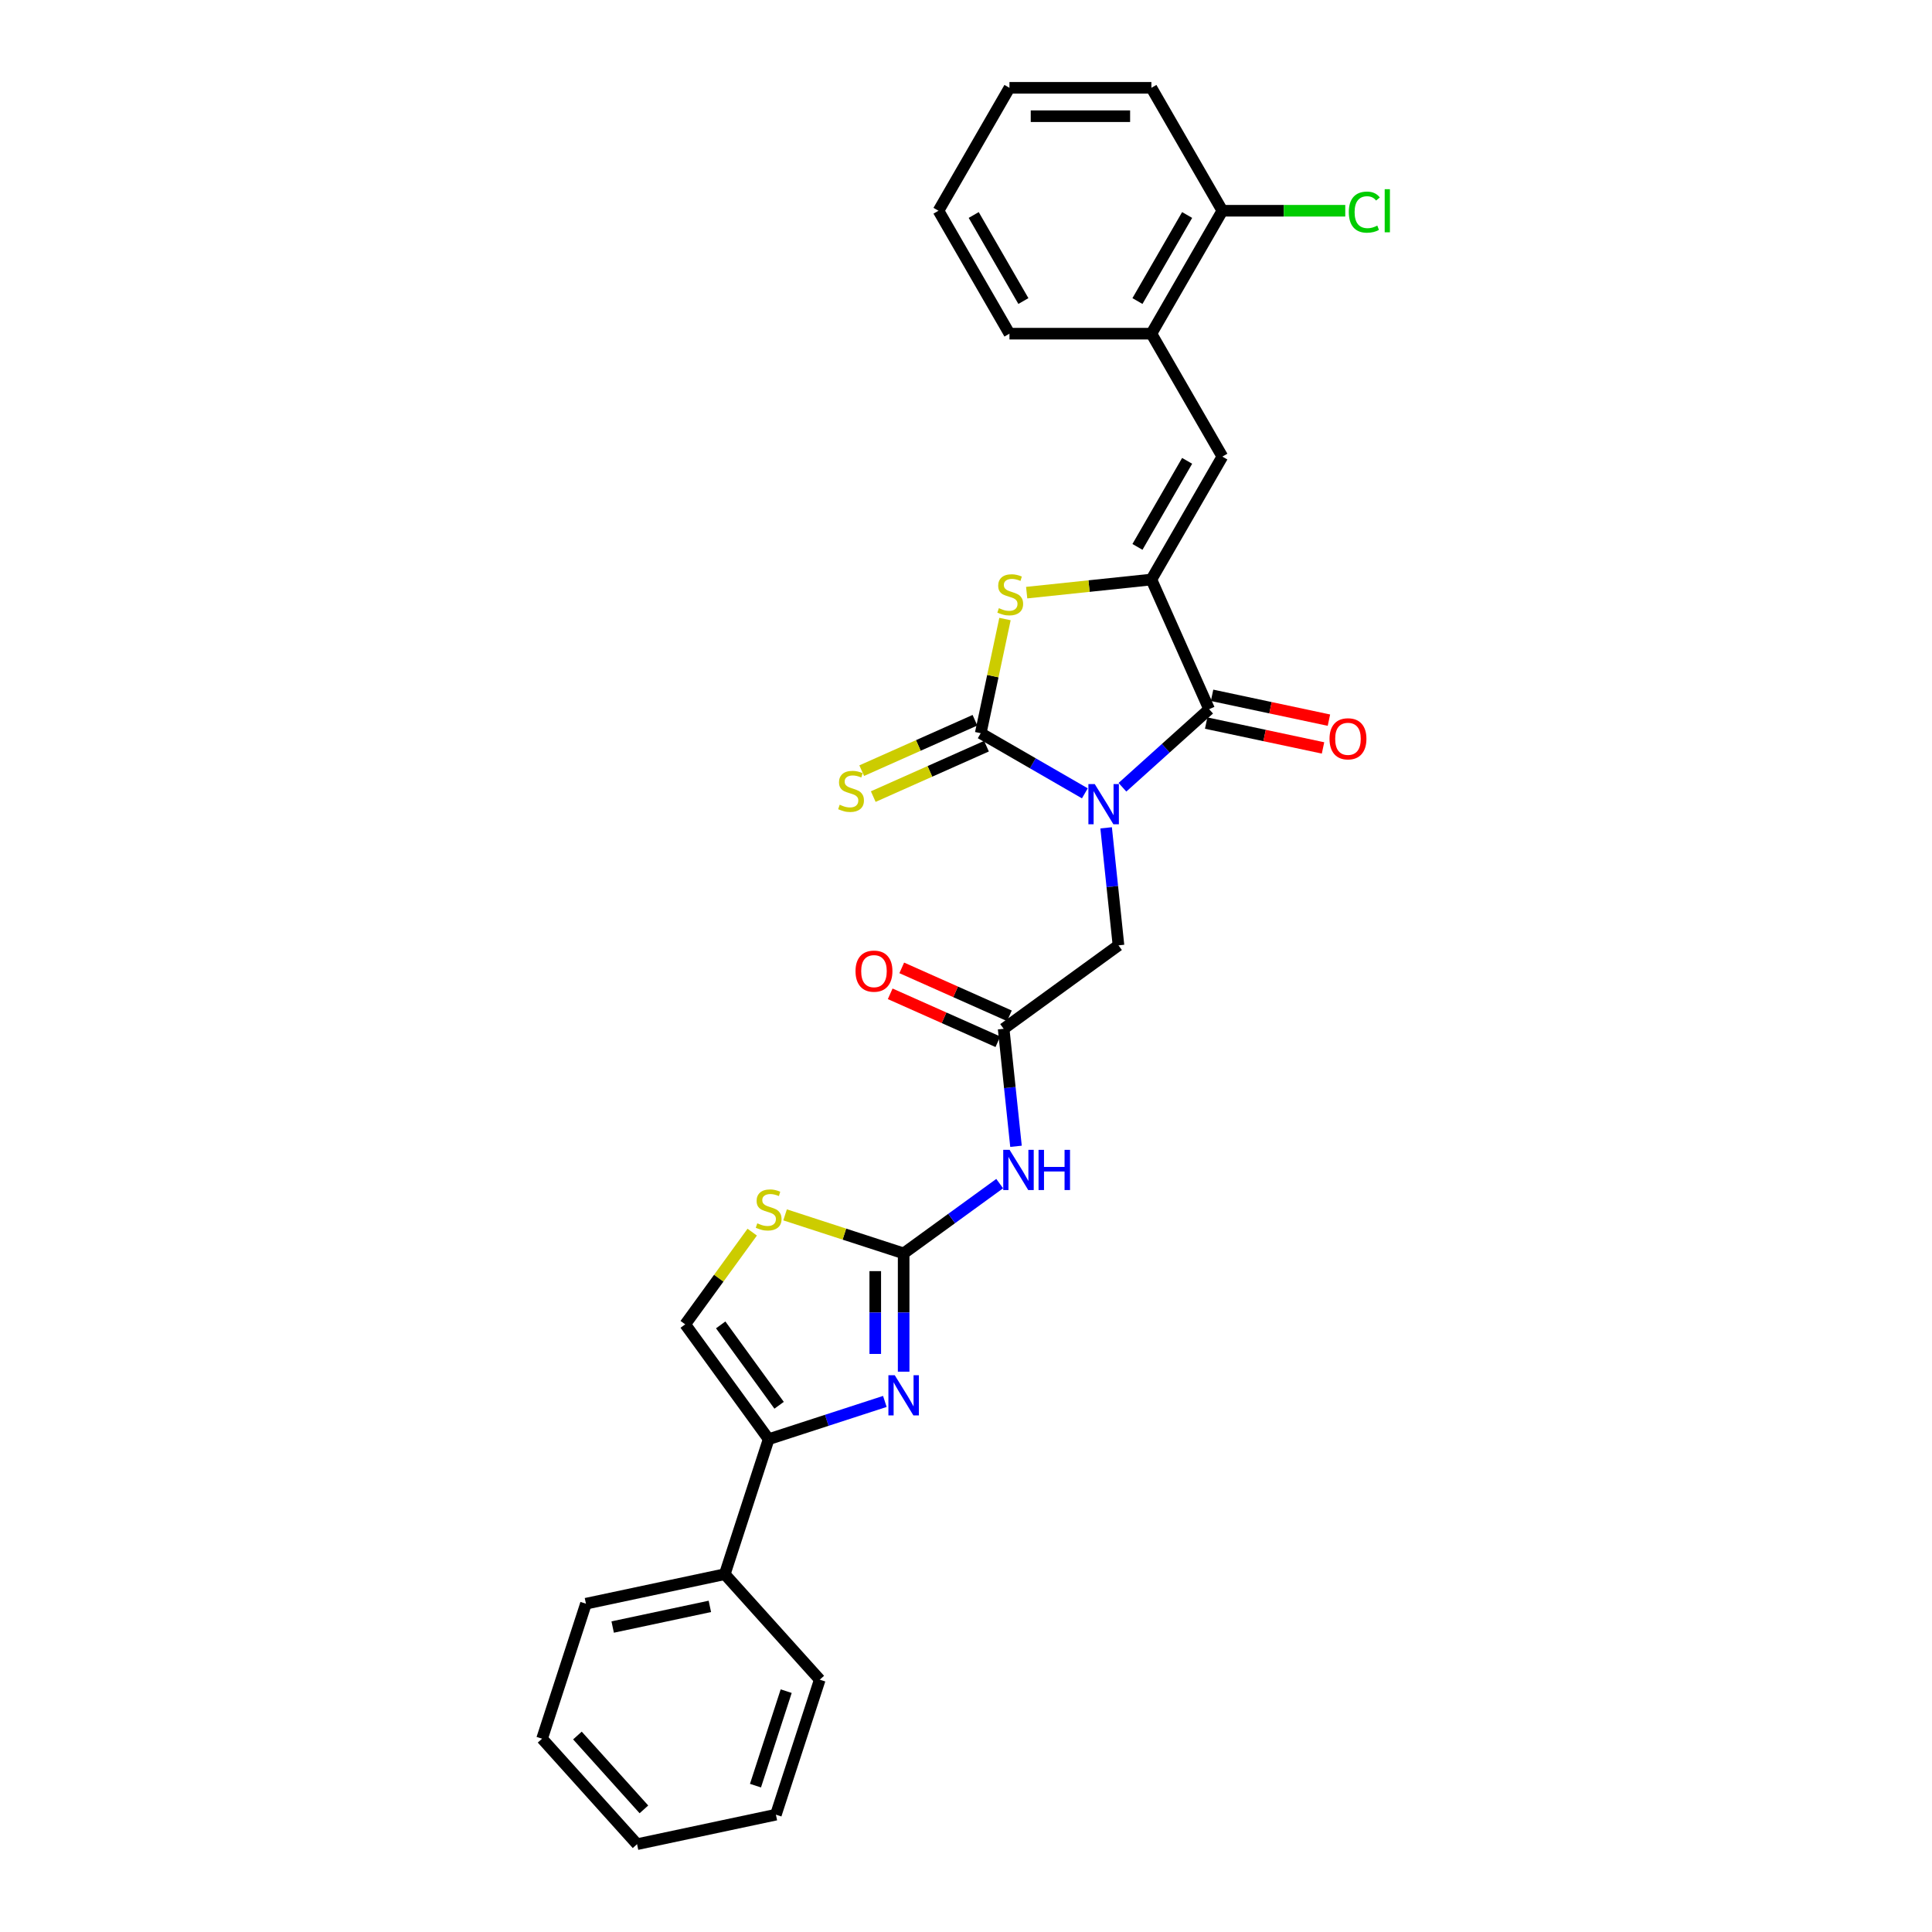 <?xml version='1.0' encoding='iso-8859-1'?>
<svg version='1.1' baseProfile='full'
              xmlns='http://www.w3.org/2000/svg'
                      xmlns:rdkit='http://www.rdkit.org/xml'
                      xmlns:xlink='http://www.w3.org/1999/xlink'
                  xml:space='preserve'
width='1000px' height='1000px' viewBox='0 0 1000 1000'>
<!-- END OF HEADER -->
<rect style='opacity:1.0;fill:#FFFFFF;stroke:none' width='1000' height='1000' x='0' y='0'> </rect>
<path class='bond-0' d='M 561.517,410.627 L 534.567,395.067' style='fill:none;fill-rule:evenodd;stroke:#0000FF;stroke-width:6px;stroke-linecap:butt;stroke-linejoin:miter;stroke-opacity:1' />
<path class='bond-0' d='M 534.567,395.067 L 507.617,379.508' style='fill:none;fill-rule:evenodd;stroke:#000000;stroke-width:6px;stroke-linecap:butt;stroke-linejoin:miter;stroke-opacity:1' />
<path class='bond-1' d='M 580.972,407.484 L 603.408,387.283' style='fill:none;fill-rule:evenodd;stroke:#0000FF;stroke-width:6px;stroke-linecap:butt;stroke-linejoin:miter;stroke-opacity:1' />
<path class='bond-1' d='M 603.408,387.283 L 625.844,367.082' style='fill:none;fill-rule:evenodd;stroke:#000000;stroke-width:6px;stroke-linecap:butt;stroke-linejoin:miter;stroke-opacity:1' />
<path class='bond-12' d='M 572.531,428.483 L 575.728,458.897' style='fill:none;fill-rule:evenodd;stroke:#0000FF;stroke-width:6px;stroke-linecap:butt;stroke-linejoin:miter;stroke-opacity:1' />
<path class='bond-12' d='M 575.728,458.897 L 578.924,489.311' style='fill:none;fill-rule:evenodd;stroke:#000000;stroke-width:6px;stroke-linecap:butt;stroke-linejoin:miter;stroke-opacity:1' />
<path class='bond-3' d='M 507.617,379.508 L 513.898,349.96' style='fill:none;fill-rule:evenodd;stroke:#000000;stroke-width:6px;stroke-linecap:butt;stroke-linejoin:miter;stroke-opacity:1' />
<path class='bond-3' d='M 513.898,349.96 L 520.178,320.412' style='fill:none;fill-rule:evenodd;stroke:#CCCC00;stroke-width:6px;stroke-linecap:butt;stroke-linejoin:miter;stroke-opacity:1' />
<path class='bond-13' d='M 504.629,372.796 L 475.324,385.844' style='fill:none;fill-rule:evenodd;stroke:#000000;stroke-width:6px;stroke-linecap:butt;stroke-linejoin:miter;stroke-opacity:1' />
<path class='bond-13' d='M 475.324,385.844 L 446.018,398.891' style='fill:none;fill-rule:evenodd;stroke:#CCCC00;stroke-width:6px;stroke-linecap:butt;stroke-linejoin:miter;stroke-opacity:1' />
<path class='bond-13' d='M 510.606,386.22 L 481.3,399.267' style='fill:none;fill-rule:evenodd;stroke:#000000;stroke-width:6px;stroke-linecap:butt;stroke-linejoin:miter;stroke-opacity:1' />
<path class='bond-13' d='M 481.3,399.267 L 451.995,412.315' style='fill:none;fill-rule:evenodd;stroke:#CCCC00;stroke-width:6px;stroke-linecap:butt;stroke-linejoin:miter;stroke-opacity:1' />
<path class='bond-2' d='M 625.844,367.082 L 595.96,299.963' style='fill:none;fill-rule:evenodd;stroke:#000000;stroke-width:6px;stroke-linecap:butt;stroke-linejoin:miter;stroke-opacity:1' />
<path class='bond-15' d='M 624.316,374.268 L 654.554,380.696' style='fill:none;fill-rule:evenodd;stroke:#000000;stroke-width:6px;stroke-linecap:butt;stroke-linejoin:miter;stroke-opacity:1' />
<path class='bond-15' d='M 654.554,380.696 L 684.793,387.123' style='fill:none;fill-rule:evenodd;stroke:#FF0000;stroke-width:6px;stroke-linecap:butt;stroke-linejoin:miter;stroke-opacity:1' />
<path class='bond-15' d='M 627.371,359.895 L 657.61,366.323' style='fill:none;fill-rule:evenodd;stroke:#000000;stroke-width:6px;stroke-linecap:butt;stroke-linejoin:miter;stroke-opacity:1' />
<path class='bond-15' d='M 657.61,366.323 L 687.848,372.75' style='fill:none;fill-rule:evenodd;stroke:#FF0000;stroke-width:6px;stroke-linecap:butt;stroke-linejoin:miter;stroke-opacity:1' />
<path class='bond-8' d='M 595.96,299.963 L 632.696,236.336' style='fill:none;fill-rule:evenodd;stroke:#000000;stroke-width:6px;stroke-linecap:butt;stroke-linejoin:miter;stroke-opacity:1' />
<path class='bond-8' d='M 588.745,283.072 L 614.46,238.533' style='fill:none;fill-rule:evenodd;stroke:#000000;stroke-width:6px;stroke-linecap:butt;stroke-linejoin:miter;stroke-opacity:1' />
<path class='bond-29' d='M 595.96,299.963 L 563.68,303.356' style='fill:none;fill-rule:evenodd;stroke:#000000;stroke-width:6px;stroke-linecap:butt;stroke-linejoin:miter;stroke-opacity:1' />
<path class='bond-29' d='M 563.68,303.356 L 531.4,306.749' style='fill:none;fill-rule:evenodd;stroke:#CCCC00;stroke-width:6px;stroke-linecap:butt;stroke-linejoin:miter;stroke-opacity:1' />
<path class='bond-4' d='M 467.726,648.748 L 492.582,630.69' style='fill:none;fill-rule:evenodd;stroke:#000000;stroke-width:6px;stroke-linecap:butt;stroke-linejoin:miter;stroke-opacity:1' />
<path class='bond-4' d='M 492.582,630.69 L 517.438,612.631' style='fill:none;fill-rule:evenodd;stroke:#0000FF;stroke-width:6px;stroke-linecap:butt;stroke-linejoin:miter;stroke-opacity:1' />
<path class='bond-5' d='M 467.726,648.748 L 467.726,679.363' style='fill:none;fill-rule:evenodd;stroke:#000000;stroke-width:6px;stroke-linecap:butt;stroke-linejoin:miter;stroke-opacity:1' />
<path class='bond-5' d='M 467.726,679.363 L 467.726,709.978' style='fill:none;fill-rule:evenodd;stroke:#0000FF;stroke-width:6px;stroke-linecap:butt;stroke-linejoin:miter;stroke-opacity:1' />
<path class='bond-5' d='M 453.032,657.933 L 453.032,679.363' style='fill:none;fill-rule:evenodd;stroke:#000000;stroke-width:6px;stroke-linecap:butt;stroke-linejoin:miter;stroke-opacity:1' />
<path class='bond-5' d='M 453.032,679.363 L 453.032,700.794' style='fill:none;fill-rule:evenodd;stroke:#0000FF;stroke-width:6px;stroke-linecap:butt;stroke-linejoin:miter;stroke-opacity:1' />
<path class='bond-9' d='M 467.726,648.748 L 437.043,638.779' style='fill:none;fill-rule:evenodd;stroke:#000000;stroke-width:6px;stroke-linecap:butt;stroke-linejoin:miter;stroke-opacity:1' />
<path class='bond-9' d='M 437.043,638.779 L 406.36,628.809' style='fill:none;fill-rule:evenodd;stroke:#CCCC00;stroke-width:6px;stroke-linecap:butt;stroke-linejoin:miter;stroke-opacity:1' />
<path class='bond-6' d='M 457.999,725.379 L 427.925,735.151' style='fill:none;fill-rule:evenodd;stroke:#0000FF;stroke-width:6px;stroke-linecap:butt;stroke-linejoin:miter;stroke-opacity:1' />
<path class='bond-6' d='M 427.925,735.151 L 397.852,744.922' style='fill:none;fill-rule:evenodd;stroke:#000000;stroke-width:6px;stroke-linecap:butt;stroke-linejoin:miter;stroke-opacity:1' />
<path class='bond-16' d='M 397.852,744.922 L 375.148,814.797' style='fill:none;fill-rule:evenodd;stroke:#000000;stroke-width:6px;stroke-linecap:butt;stroke-linejoin:miter;stroke-opacity:1' />
<path class='bond-30' d='M 397.852,744.922 L 354.667,685.483' style='fill:none;fill-rule:evenodd;stroke:#000000;stroke-width:6px;stroke-linecap:butt;stroke-linejoin:miter;stroke-opacity:1' />
<path class='bond-30' d='M 403.262,727.369 L 373.033,685.762' style='fill:none;fill-rule:evenodd;stroke:#000000;stroke-width:6px;stroke-linecap:butt;stroke-linejoin:miter;stroke-opacity:1' />
<path class='bond-7' d='M 525.879,593.323 L 522.682,562.909' style='fill:none;fill-rule:evenodd;stroke:#0000FF;stroke-width:6px;stroke-linecap:butt;stroke-linejoin:miter;stroke-opacity:1' />
<path class='bond-7' d='M 522.682,562.909 L 519.485,532.496' style='fill:none;fill-rule:evenodd;stroke:#000000;stroke-width:6px;stroke-linecap:butt;stroke-linejoin:miter;stroke-opacity:1' />
<path class='bond-14' d='M 632.696,236.336 L 595.96,172.709' style='fill:none;fill-rule:evenodd;stroke:#000000;stroke-width:6px;stroke-linecap:butt;stroke-linejoin:miter;stroke-opacity:1' />
<path class='bond-11' d='M 389.344,637.755 L 372.006,661.619' style='fill:none;fill-rule:evenodd;stroke:#CCCC00;stroke-width:6px;stroke-linecap:butt;stroke-linejoin:miter;stroke-opacity:1' />
<path class='bond-11' d='M 372.006,661.619 L 354.667,685.483' style='fill:none;fill-rule:evenodd;stroke:#000000;stroke-width:6px;stroke-linecap:butt;stroke-linejoin:miter;stroke-opacity:1' />
<path class='bond-10' d='M 519.485,532.496 L 578.924,489.311' style='fill:none;fill-rule:evenodd;stroke:#000000;stroke-width:6px;stroke-linecap:butt;stroke-linejoin:miter;stroke-opacity:1' />
<path class='bond-17' d='M 522.474,525.784 L 494.608,513.377' style='fill:none;fill-rule:evenodd;stroke:#000000;stroke-width:6px;stroke-linecap:butt;stroke-linejoin:miter;stroke-opacity:1' />
<path class='bond-17' d='M 494.608,513.377 L 466.743,500.971' style='fill:none;fill-rule:evenodd;stroke:#FF0000;stroke-width:6px;stroke-linecap:butt;stroke-linejoin:miter;stroke-opacity:1' />
<path class='bond-17' d='M 516.497,539.207 L 488.632,526.801' style='fill:none;fill-rule:evenodd;stroke:#000000;stroke-width:6px;stroke-linecap:butt;stroke-linejoin:miter;stroke-opacity:1' />
<path class='bond-17' d='M 488.632,526.801 L 460.767,514.395' style='fill:none;fill-rule:evenodd;stroke:#FF0000;stroke-width:6px;stroke-linecap:butt;stroke-linejoin:miter;stroke-opacity:1' />
<path class='bond-18' d='M 595.96,172.709 L 632.696,109.082' style='fill:none;fill-rule:evenodd;stroke:#000000;stroke-width:6px;stroke-linecap:butt;stroke-linejoin:miter;stroke-opacity:1' />
<path class='bond-18' d='M 588.745,155.818 L 614.46,111.279' style='fill:none;fill-rule:evenodd;stroke:#000000;stroke-width:6px;stroke-linecap:butt;stroke-linejoin:miter;stroke-opacity:1' />
<path class='bond-20' d='M 595.96,172.709 L 522.49,172.709' style='fill:none;fill-rule:evenodd;stroke:#000000;stroke-width:6px;stroke-linecap:butt;stroke-linejoin:miter;stroke-opacity:1' />
<path class='bond-21' d='M 375.148,814.797 L 303.284,830.072' style='fill:none;fill-rule:evenodd;stroke:#000000;stroke-width:6px;stroke-linecap:butt;stroke-linejoin:miter;stroke-opacity:1' />
<path class='bond-21' d='M 367.424,831.461 L 317.118,842.154' style='fill:none;fill-rule:evenodd;stroke:#000000;stroke-width:6px;stroke-linecap:butt;stroke-linejoin:miter;stroke-opacity:1' />
<path class='bond-22' d='M 375.148,814.797 L 424.31,869.396' style='fill:none;fill-rule:evenodd;stroke:#000000;stroke-width:6px;stroke-linecap:butt;stroke-linejoin:miter;stroke-opacity:1' />
<path class='bond-19' d='M 632.696,109.082 L 664.501,109.082' style='fill:none;fill-rule:evenodd;stroke:#000000;stroke-width:6px;stroke-linecap:butt;stroke-linejoin:miter;stroke-opacity:1' />
<path class='bond-19' d='M 664.501,109.082 L 696.306,109.082' style='fill:none;fill-rule:evenodd;stroke:#00CC00;stroke-width:6px;stroke-linecap:butt;stroke-linejoin:miter;stroke-opacity:1' />
<path class='bond-23' d='M 632.696,109.082 L 595.96,45.455' style='fill:none;fill-rule:evenodd;stroke:#000000;stroke-width:6px;stroke-linecap:butt;stroke-linejoin:miter;stroke-opacity:1' />
<path class='bond-24' d='M 522.49,172.709 L 485.755,109.082' style='fill:none;fill-rule:evenodd;stroke:#000000;stroke-width:6px;stroke-linecap:butt;stroke-linejoin:miter;stroke-opacity:1' />
<path class='bond-24' d='M 529.705,155.818 L 503.991,111.279' style='fill:none;fill-rule:evenodd;stroke:#000000;stroke-width:6px;stroke-linecap:butt;stroke-linejoin:miter;stroke-opacity:1' />
<path class='bond-25' d='M 303.284,830.072 L 280.58,899.946' style='fill:none;fill-rule:evenodd;stroke:#000000;stroke-width:6px;stroke-linecap:butt;stroke-linejoin:miter;stroke-opacity:1' />
<path class='bond-27' d='M 424.31,869.396 L 401.606,939.27' style='fill:none;fill-rule:evenodd;stroke:#000000;stroke-width:6px;stroke-linecap:butt;stroke-linejoin:miter;stroke-opacity:1' />
<path class='bond-27' d='M 406.929,875.336 L 391.037,924.248' style='fill:none;fill-rule:evenodd;stroke:#000000;stroke-width:6px;stroke-linecap:butt;stroke-linejoin:miter;stroke-opacity:1' />
<path class='bond-31' d='M 595.96,45.455 L 522.49,45.455' style='fill:none;fill-rule:evenodd;stroke:#000000;stroke-width:6px;stroke-linecap:butt;stroke-linejoin:miter;stroke-opacity:1' />
<path class='bond-31' d='M 584.94,60.149 L 533.511,60.149' style='fill:none;fill-rule:evenodd;stroke:#000000;stroke-width:6px;stroke-linecap:butt;stroke-linejoin:miter;stroke-opacity:1' />
<path class='bond-26' d='M 485.755,109.082 L 522.49,45.455' style='fill:none;fill-rule:evenodd;stroke:#000000;stroke-width:6px;stroke-linecap:butt;stroke-linejoin:miter;stroke-opacity:1' />
<path class='bond-32' d='M 280.58,899.946 L 329.741,954.545' style='fill:none;fill-rule:evenodd;stroke:#000000;stroke-width:6px;stroke-linecap:butt;stroke-linejoin:miter;stroke-opacity:1' />
<path class='bond-32' d='M 298.874,898.304 L 333.287,936.523' style='fill:none;fill-rule:evenodd;stroke:#000000;stroke-width:6px;stroke-linecap:butt;stroke-linejoin:miter;stroke-opacity:1' />
<path class='bond-28' d='M 401.606,939.27 L 329.741,954.545' style='fill:none;fill-rule:evenodd;stroke:#000000;stroke-width:6px;stroke-linecap:butt;stroke-linejoin:miter;stroke-opacity:1' />
<path  class='atom-0' d='M 566.645 405.84
L 573.463 416.86
Q 574.139 417.947, 575.227 419.916
Q 576.314 421.885, 576.373 422.003
L 576.373 405.84
L 579.135 405.84
L 579.135 426.646
L 576.285 426.646
L 568.967 414.597
Q 568.115 413.187, 567.204 411.57
Q 566.322 409.954, 566.057 409.454
L 566.057 426.646
L 563.354 426.646
L 563.354 405.84
L 566.645 405.84
' fill='#0000FF'/>
<path  class='atom-4' d='M 517.015 314.784
Q 517.25 314.872, 518.22 315.284
Q 519.19 315.695, 520.248 315.96
Q 521.335 316.195, 522.393 316.195
Q 524.362 316.195, 525.508 315.255
Q 526.654 314.285, 526.654 312.61
Q 526.654 311.463, 526.067 310.758
Q 525.508 310.053, 524.627 309.671
Q 523.745 309.289, 522.275 308.848
Q 520.424 308.29, 519.307 307.761
Q 518.22 307.232, 517.426 306.115
Q 516.662 304.998, 516.662 303.117
Q 516.662 300.502, 518.426 298.885
Q 520.218 297.269, 523.745 297.269
Q 526.155 297.269, 528.888 298.415
L 528.212 300.678
Q 525.714 299.649, 523.833 299.649
Q 521.805 299.649, 520.688 300.502
Q 519.572 301.325, 519.601 302.765
Q 519.601 303.881, 520.16 304.557
Q 520.747 305.233, 521.57 305.615
Q 522.422 305.997, 523.833 306.438
Q 525.714 307.026, 526.831 307.614
Q 527.947 308.201, 528.741 309.406
Q 529.564 310.582, 529.564 312.61
Q 529.564 315.49, 527.624 317.047
Q 525.714 318.575, 522.511 318.575
Q 520.659 318.575, 519.248 318.164
Q 517.867 317.782, 516.221 317.106
L 517.015 314.784
' fill='#CCCC00'/>
<path  class='atom-6' d='M 463.127 711.815
L 469.945 722.836
Q 470.621 723.923, 471.709 725.892
Q 472.796 727.861, 472.855 727.979
L 472.855 711.815
L 475.617 711.815
L 475.617 732.622
L 472.766 732.622
L 465.449 720.573
Q 464.597 719.162, 463.686 717.546
Q 462.804 715.93, 462.539 715.43
L 462.539 732.622
L 459.836 732.622
L 459.836 711.815
L 463.127 711.815
' fill='#0000FF'/>
<path  class='atom-8' d='M 522.566 595.16
L 529.384 606.181
Q 530.06 607.268, 531.147 609.237
Q 532.235 611.206, 532.293 611.324
L 532.293 595.16
L 535.056 595.16
L 535.056 615.967
L 532.205 615.967
L 524.888 603.918
Q 524.035 602.507, 523.124 600.891
Q 522.243 599.274, 521.978 598.775
L 521.978 615.967
L 519.274 615.967
L 519.274 595.16
L 522.566 595.16
' fill='#0000FF'/>
<path  class='atom-8' d='M 537.554 595.16
L 540.375 595.16
L 540.375 604.006
L 551.014 604.006
L 551.014 595.16
L 553.835 595.16
L 553.835 615.967
L 551.014 615.967
L 551.014 606.357
L 540.375 606.357
L 540.375 615.967
L 537.554 615.967
L 537.554 595.16
' fill='#0000FF'/>
<path  class='atom-10' d='M 391.974 633.186
Q 392.209 633.274, 393.179 633.686
Q 394.149 634.097, 395.207 634.361
Q 396.294 634.597, 397.352 634.597
Q 399.321 634.597, 400.468 633.656
Q 401.614 632.686, 401.614 631.011
Q 401.614 629.865, 401.026 629.16
Q 400.468 628.454, 399.586 628.072
Q 398.704 627.69, 397.235 627.25
Q 395.383 626.691, 394.267 626.162
Q 393.179 625.633, 392.386 624.516
Q 391.622 623.4, 391.622 621.519
Q 391.622 618.903, 393.385 617.287
Q 395.178 615.671, 398.704 615.671
Q 401.114 615.671, 403.847 616.817
L 403.171 619.08
Q 400.673 618.051, 398.792 618.051
Q 396.765 618.051, 395.648 618.903
Q 394.531 619.726, 394.561 621.166
Q 394.561 622.283, 395.119 622.959
Q 395.707 623.635, 396.53 624.017
Q 397.382 624.399, 398.792 624.84
Q 400.673 625.427, 401.79 626.015
Q 402.907 626.603, 403.7 627.808
Q 404.523 628.983, 404.523 631.011
Q 404.523 633.891, 402.583 635.449
Q 400.673 636.977, 397.47 636.977
Q 395.618 636.977, 394.208 636.566
Q 392.827 636.184, 391.181 635.508
L 391.974 633.186
' fill='#CCCC00'/>
<path  class='atom-14' d='M 434.621 416.532
Q 434.856 416.62, 435.826 417.032
Q 436.796 417.443, 437.854 417.708
Q 438.941 417.943, 439.999 417.943
Q 441.968 417.943, 443.114 417.002
Q 444.26 416.033, 444.26 414.357
Q 444.26 413.211, 443.673 412.506
Q 443.114 411.801, 442.233 411.419
Q 441.351 411.037, 439.882 410.596
Q 438.03 410.037, 436.913 409.508
Q 435.826 408.979, 435.033 407.863
Q 434.268 406.746, 434.268 404.865
Q 434.268 402.25, 436.032 400.633
Q 437.824 399.017, 441.351 399.017
Q 443.761 399.017, 446.494 400.163
L 445.818 402.426
Q 443.32 401.397, 441.439 401.397
Q 439.411 401.397, 438.295 402.25
Q 437.178 403.072, 437.207 404.512
Q 437.207 405.629, 437.766 406.305
Q 438.353 406.981, 439.176 407.363
Q 440.029 407.745, 441.439 408.186
Q 443.32 408.774, 444.437 409.361
Q 445.554 409.949, 446.347 411.154
Q 447.17 412.33, 447.17 414.357
Q 447.17 417.238, 445.23 418.795
Q 443.32 420.323, 440.117 420.323
Q 438.265 420.323, 436.855 419.912
Q 435.473 419.53, 433.828 418.854
L 434.621 416.532
' fill='#CCCC00'/>
<path  class='atom-16' d='M 688.157 382.416
Q 688.157 377.42, 690.626 374.628
Q 693.094 371.836, 697.708 371.836
Q 702.322 371.836, 704.791 374.628
Q 707.26 377.42, 707.26 382.416
Q 707.26 387.471, 704.762 390.351
Q 702.264 393.201, 697.708 393.201
Q 693.124 393.201, 690.626 390.351
Q 688.157 387.5, 688.157 382.416
M 697.708 390.85
Q 700.882 390.85, 702.587 388.734
Q 704.321 386.589, 704.321 382.416
Q 704.321 378.331, 702.587 376.274
Q 700.882 374.187, 697.708 374.187
Q 694.534 374.187, 692.801 376.244
Q 691.096 378.302, 691.096 382.416
Q 691.096 386.618, 692.801 388.734
Q 694.534 390.85, 697.708 390.85
' fill='#FF0000'/>
<path  class='atom-18' d='M 442.816 502.671
Q 442.816 497.675, 445.284 494.883
Q 447.753 492.092, 452.367 492.092
Q 456.981 492.092, 459.449 494.883
Q 461.918 497.675, 461.918 502.671
Q 461.918 507.726, 459.42 510.606
Q 456.922 513.457, 452.367 513.457
Q 447.782 513.457, 445.284 510.606
Q 442.816 507.755, 442.816 502.671
M 452.367 511.106
Q 455.541 511.106, 457.245 508.99
Q 458.979 506.844, 458.979 502.671
Q 458.979 498.586, 457.245 496.529
Q 455.541 494.443, 452.367 494.443
Q 449.193 494.443, 447.459 496.5
Q 445.755 498.557, 445.755 502.671
Q 445.755 506.874, 447.459 508.99
Q 449.193 511.106, 452.367 511.106
' fill='#FF0000'/>
<path  class='atom-20' d='M 698.143 109.802
Q 698.143 104.629, 700.553 101.926
Q 702.992 99.193, 707.606 99.193
Q 711.897 99.193, 714.189 102.22
L 712.249 103.807
Q 710.574 101.602, 707.606 101.602
Q 704.461 101.602, 702.786 103.718
Q 701.141 105.805, 701.141 109.802
Q 701.141 113.916, 702.845 116.032
Q 704.579 118.148, 707.929 118.148
Q 710.222 118.148, 712.896 116.767
L 713.719 118.971
Q 712.631 119.676, 710.986 120.088
Q 709.34 120.499, 707.518 120.499
Q 702.992 120.499, 700.553 117.737
Q 698.143 114.974, 698.143 109.802
' fill='#00CC00'/>
<path  class='atom-20' d='M 716.716 97.929
L 719.42 97.929
L 719.42 120.235
L 716.716 120.235
L 716.716 97.929
' fill='#00CC00'/>
</svg>
